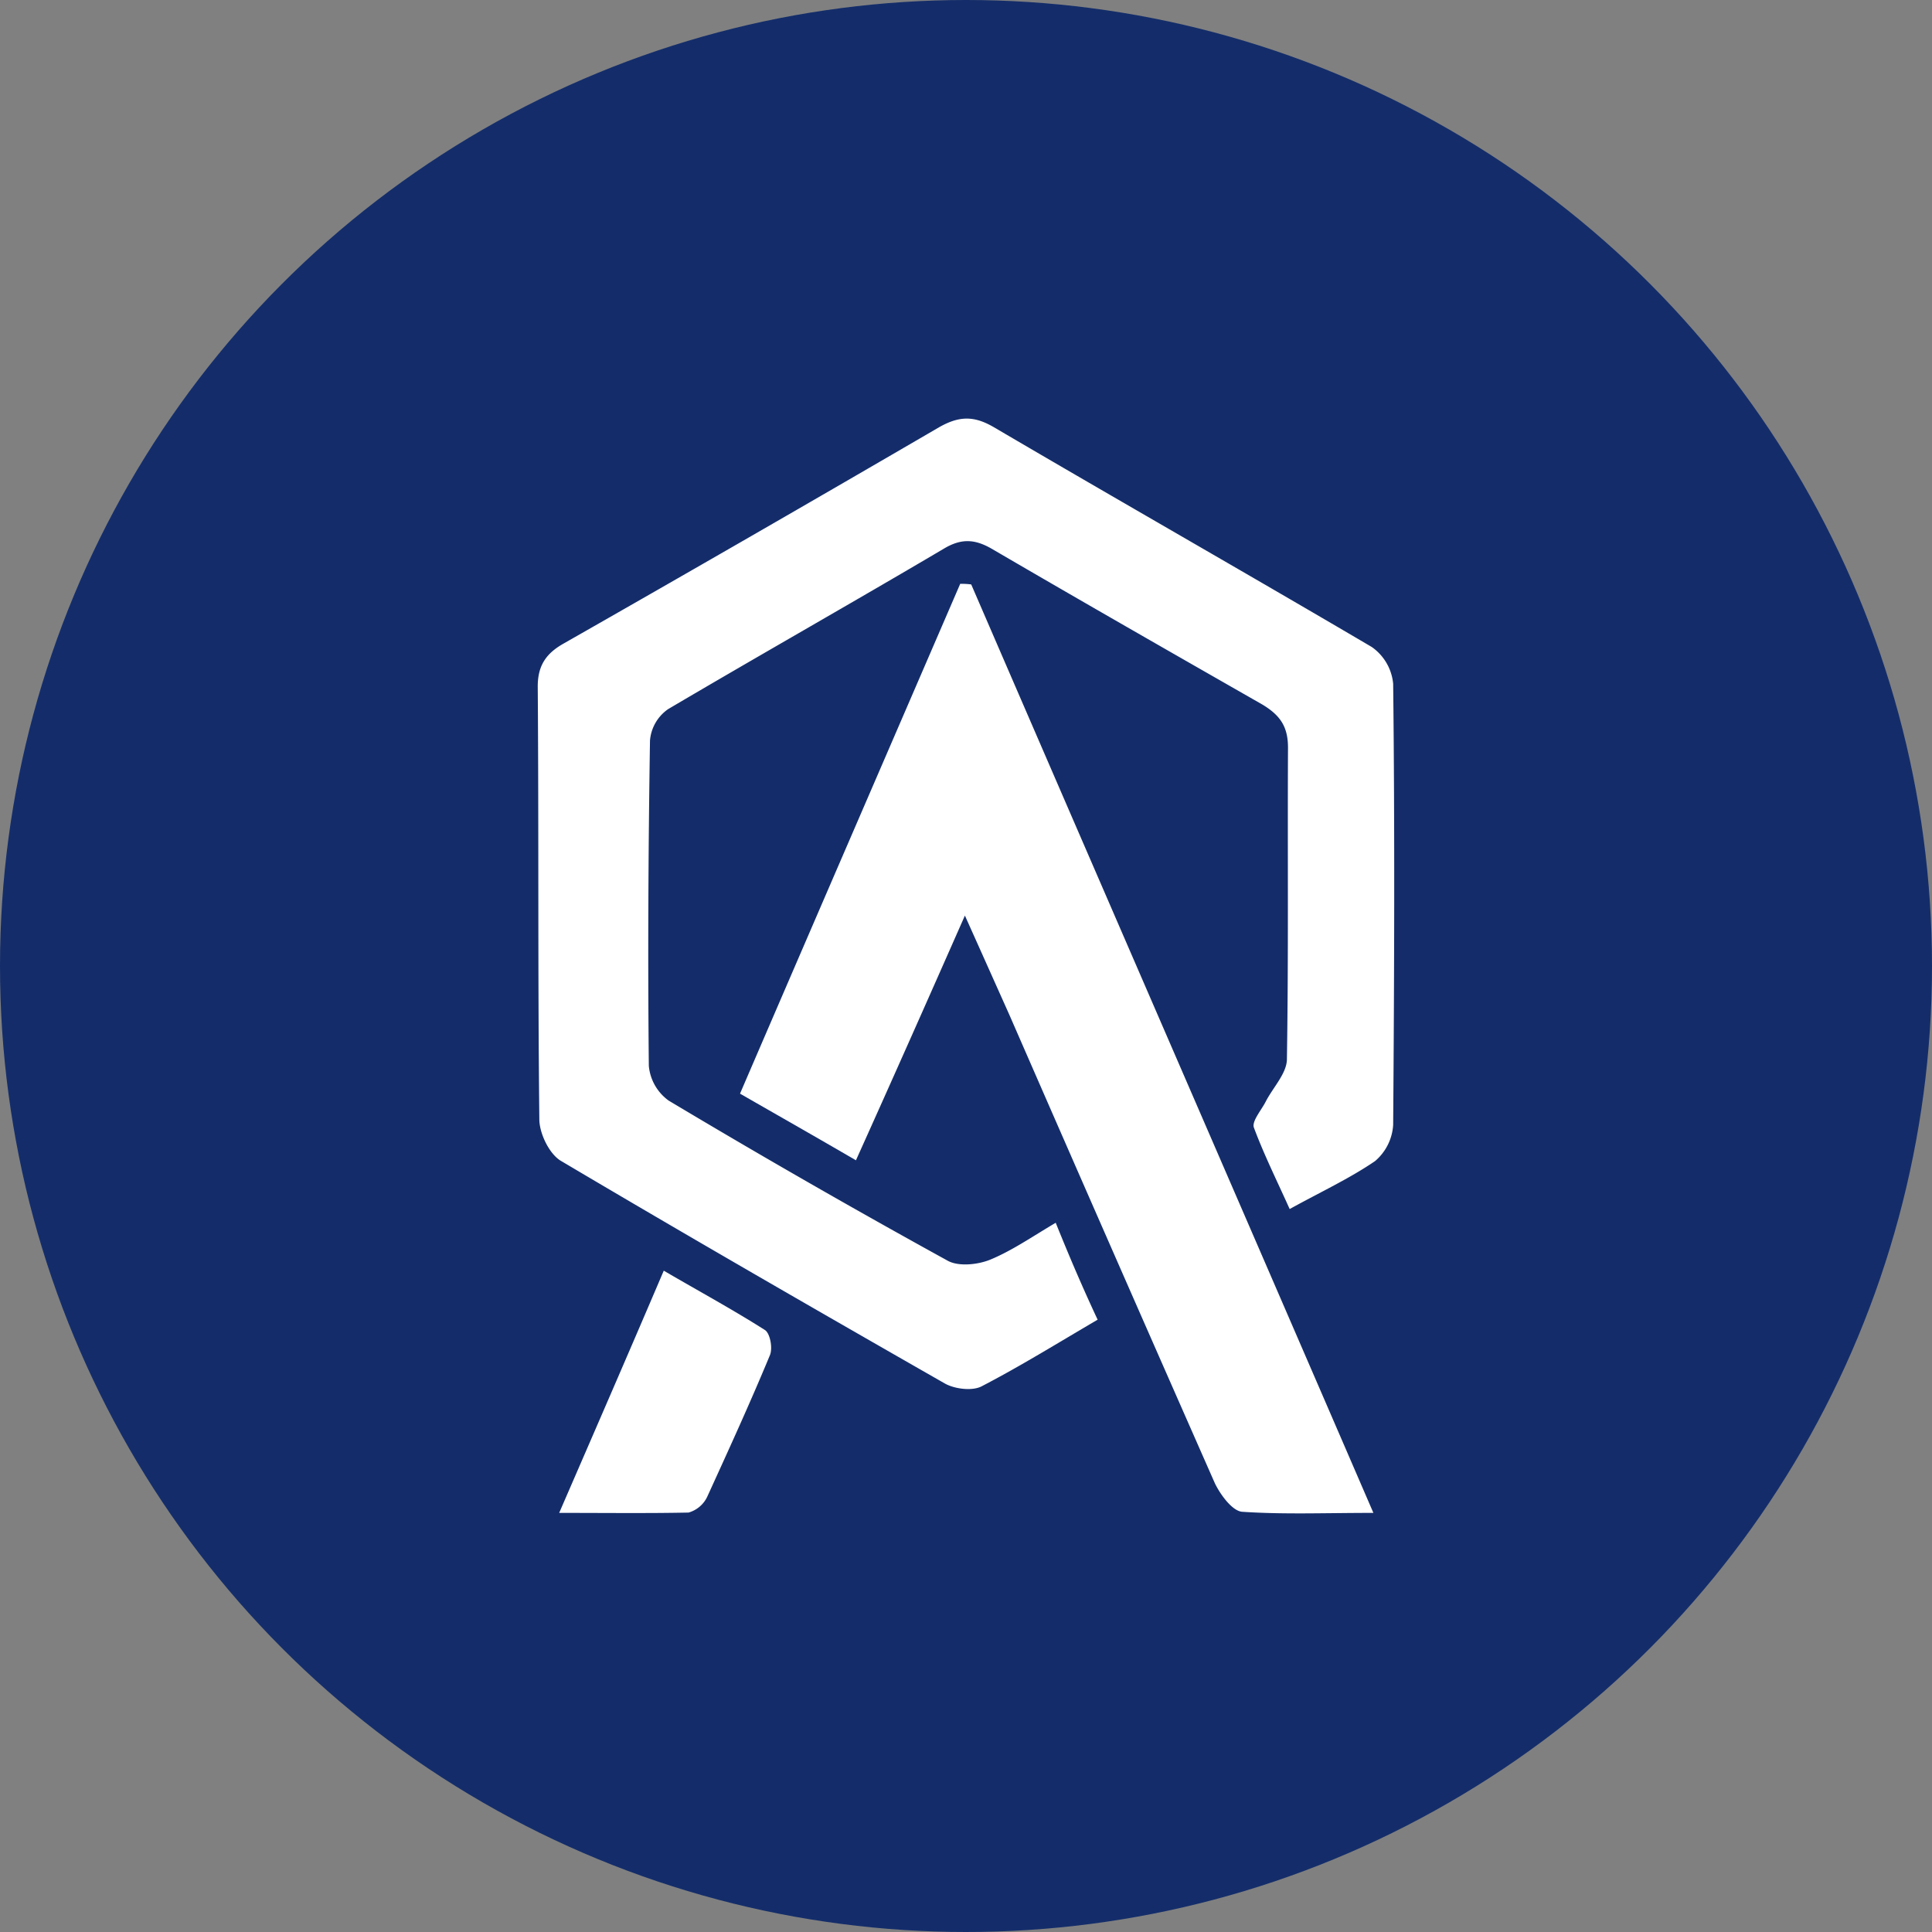 <?xml version='1.0' encoding='utf-8'?>
<svg xmlns="http://www.w3.org/2000/svg" id="Layer_1" data-name="Layer 1" viewBox="0 0 300 300" width="300" height="300"><rect x="0" y="0" width="300" height="300" fill="#808080" stroke="none"/><defs><clipPath id="bz_circular_clip"><circle cx="150.0" cy="150.0" r="150.0" /></clipPath></defs><g clip-path="url(#bz_circular_clip)"><rect x="-1.5" y="-1.5" width="303" height="303" fill="#142d6a" /><path d="M170.44,204.92c-6.42,3.76-12.06,7.26-18,10.34-1.45.77-4.19.43-5.72-.43C126.84,203.47,106.92,192,87.17,180.3c-1.79-1-3.33-4.1-3.42-6.33-.25-22.48-.08-45-.25-67.36,0-3.25,1.28-5.13,4-6.67q29.25-16.66,58.31-33.59c3.16-1.8,5.47-1.8,8.54,0C173.85,77.8,193.52,89,213,100.46a7.85,7.85,0,0,1,3.33,5.72c.26,22.83.17,45.65,0,68.48a8,8,0,0,1-2.82,5.64c-4,2.73-8.46,4.79-13.25,7.44-2-4.45-4-8.47-5.56-12.66-.34-1,1.2-2.73,1.88-4.1,1.12-2.14,3.17-4.27,3.25-6.41.26-16.16.09-32.31.17-48.47,0-3.25-1.19-5-3.93-6.67-14-8-28-16-41.89-24.11-2.73-1.62-4.87-1.79-7.69-.08-14.19,8.38-28.55,16.5-42.74,24.87a6.58,6.58,0,0,0-2.82,4.88c-.26,16.84-.35,33.68-.18,50.52a7.48,7.48,0,0,0,3.08,5.39q21.42,12.81,43.34,24.87c1.71.94,4.71.6,6.59-.17,3.33-1.37,6.41-3.5,10.17-5.73C166,195,168,199.7,170.44,204.92Z" fill="#fff" /><path d="M213.26,234.92c-7.52,0-13.93.26-20.34-.17-1.54-.08-3.42-2.65-4.28-4.44q-16-36.28-31.88-72.67c-2.14-4.78-4.28-9.57-6.93-15.47-5.81,13.17-11.2,25.31-16.92,38-6.16-3.59-11.89-6.84-18-10.35,11.45-26.58,22.82-52.83,34.19-79.16a10.89,10.89,0,0,1,1.71.09C171.46,138.5,192.23,186.28,213.26,234.92Z" fill="#fff" /><path d="M86.83,234.92c5.64-13,10.86-25,16.24-37.61,5.56,3.25,10.77,6.07,15.73,9.23.77.52,1.2,2.74.77,3.85-3.08,7.44-6.41,14.7-9.74,22a4.6,4.6,0,0,1-2.91,2.48C100.51,235,94.18,234.92,86.83,234.92Z" fill="#fff" /></g></svg>